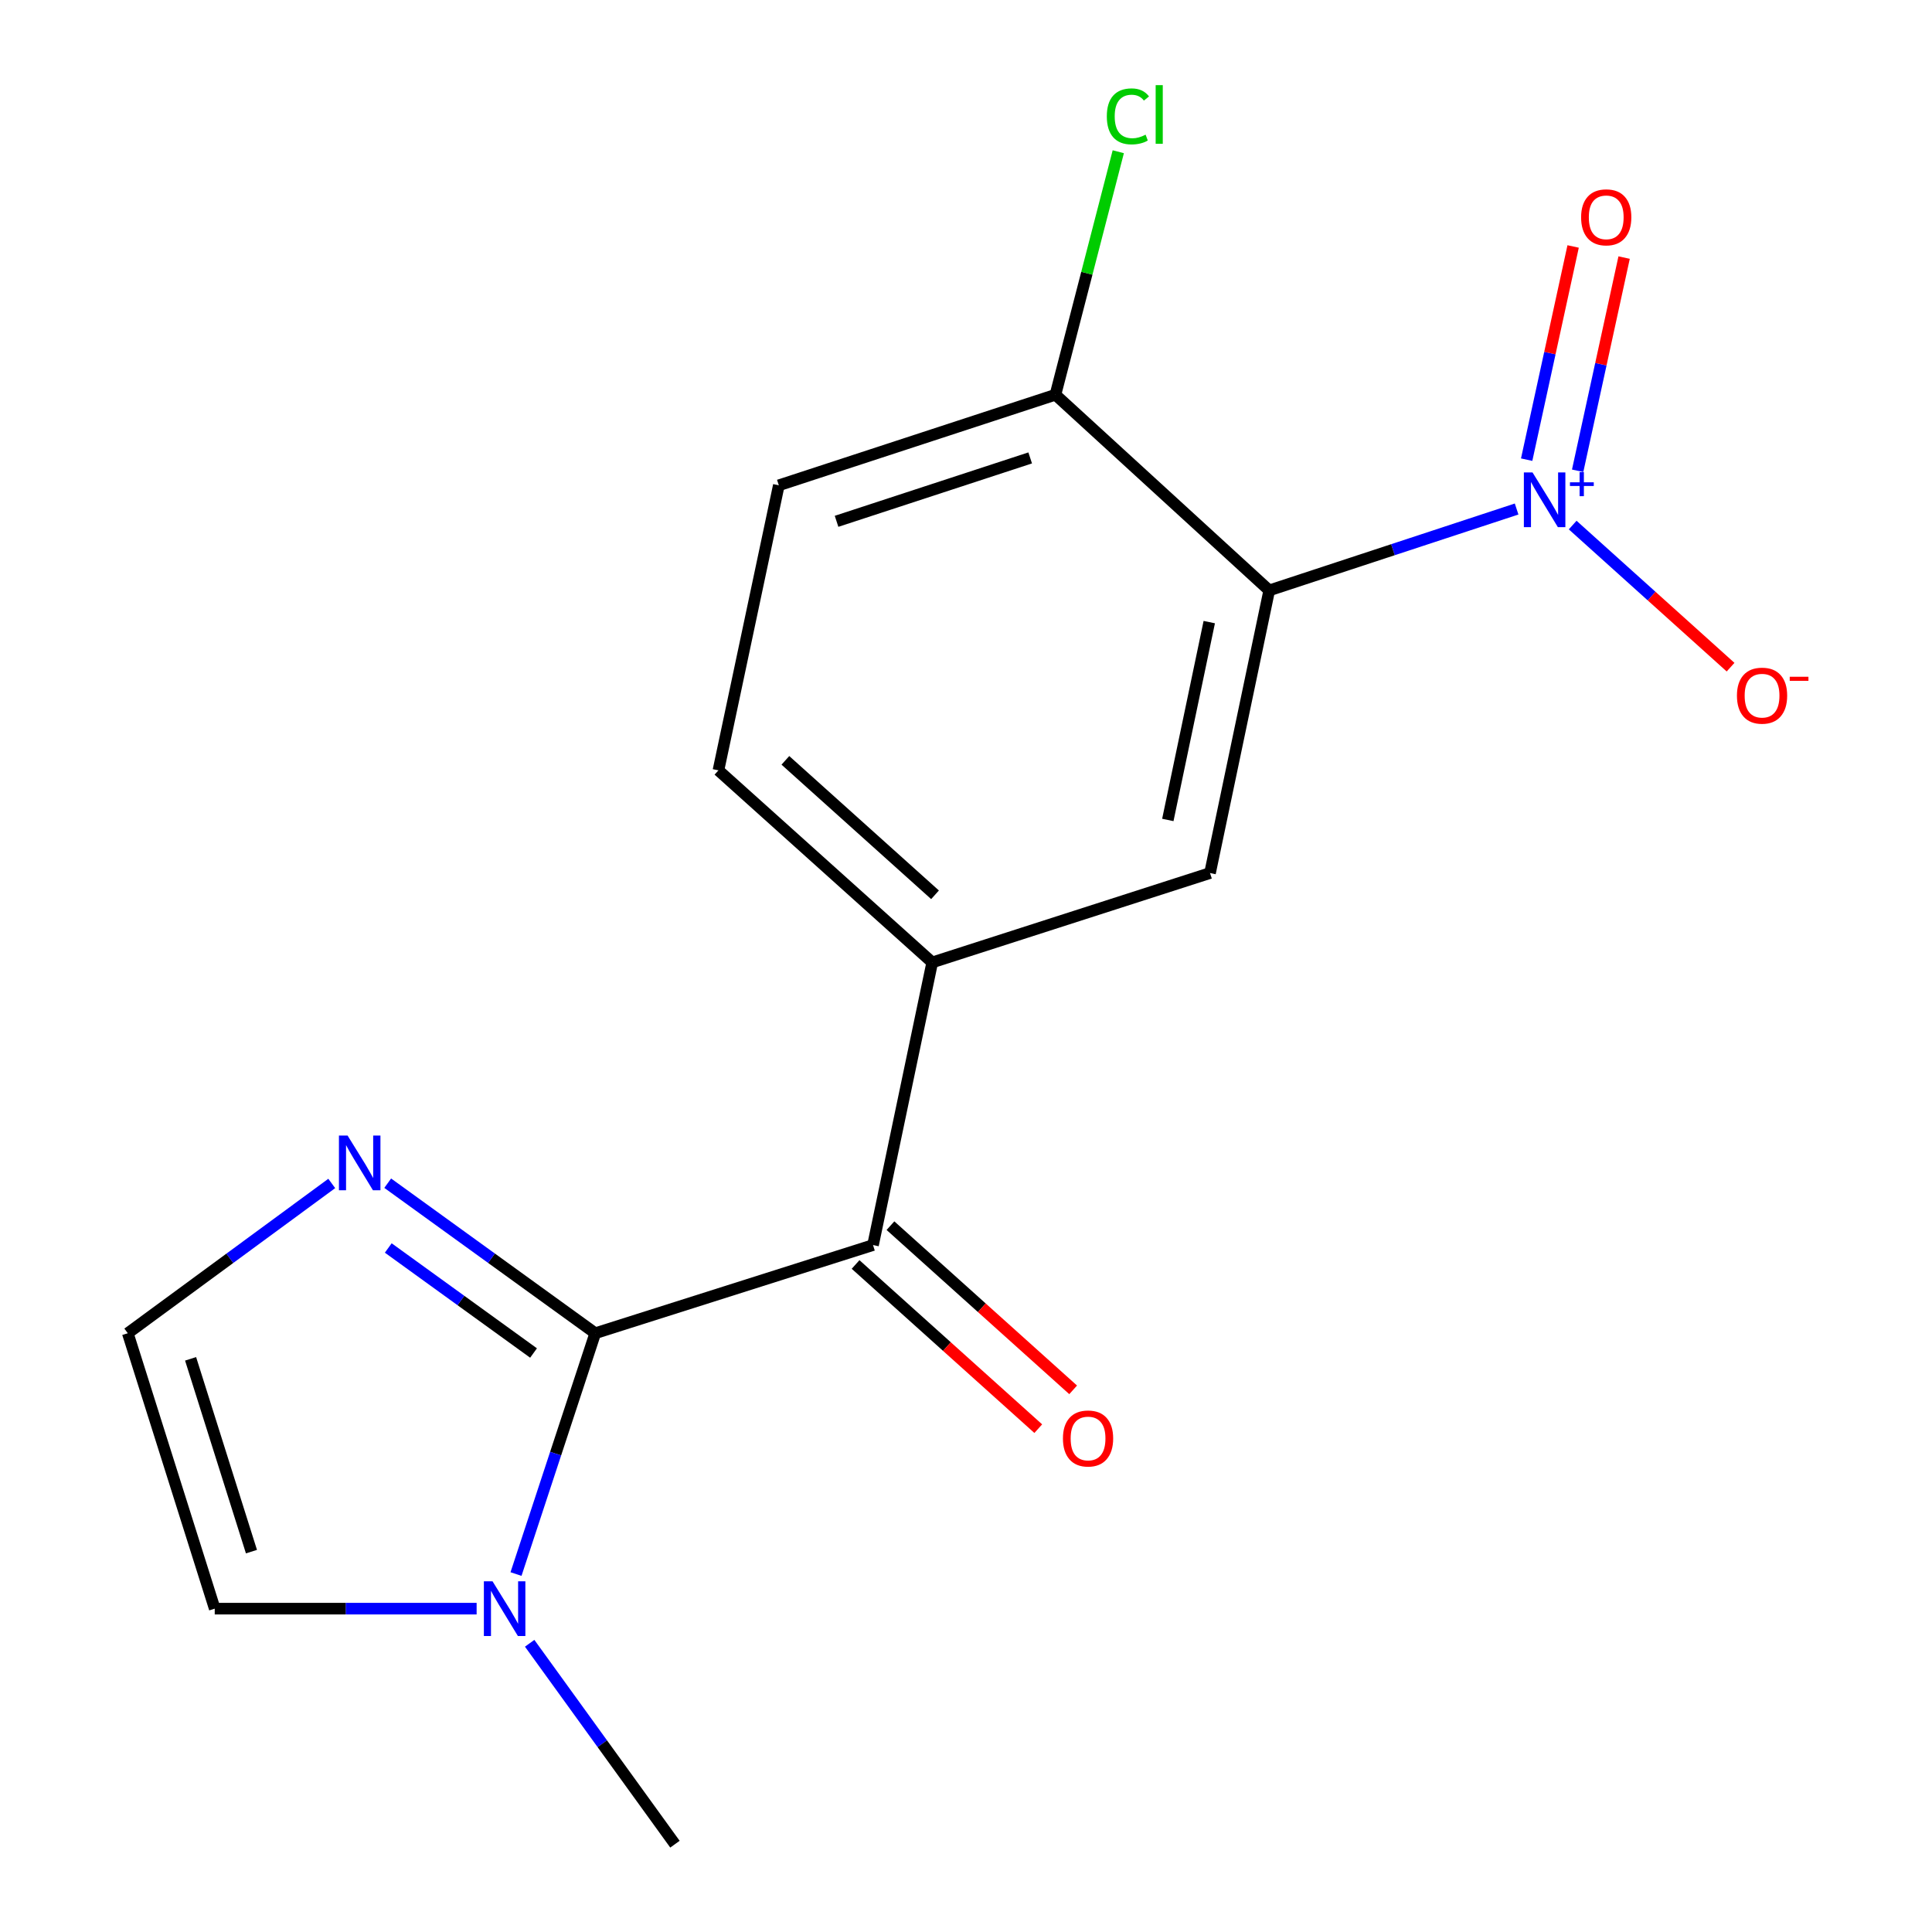 <?xml version='1.0' encoding='iso-8859-1'?>
<svg version='1.1' baseProfile='full'
              xmlns='http://www.w3.org/2000/svg'
                      xmlns:rdkit='http://www.rdkit.org/xml'
                      xmlns:xlink='http://www.w3.org/1999/xlink'
                  xml:space='preserve'
width='1000px' height='1000px' viewBox='0 0 1000 1000'>
<!-- END OF HEADER -->
<rect style='opacity:1.0;fill:#FFFFFF;stroke:none' width='1000' height='1000' x='0' y='0'> </rect>
<path class='bond-2' d='M 308.101,690.078 L 451.874,644.444' style='fill:none;fill-rule:evenodd;stroke:#000000;stroke-width:6px;stroke-linecap:butt;stroke-linejoin:miter;stroke-opacity:1' />
<path class='bond-3' d='M 308.101,690.078 L 287.593,752.401' style='fill:none;fill-rule:evenodd;stroke:#000000;stroke-width:6px;stroke-linecap:butt;stroke-linejoin:miter;stroke-opacity:1' />
<path class='bond-3' d='M 287.593,752.401 L 267.086,814.724' style='fill:none;fill-rule:evenodd;stroke:#0000FF;stroke-width:6px;stroke-linecap:butt;stroke-linejoin:miter;stroke-opacity:1' />
<path class='bond-4' d='M 308.101,690.078 L 254.389,651.247' style='fill:none;fill-rule:evenodd;stroke:#000000;stroke-width:6px;stroke-linecap:butt;stroke-linejoin:miter;stroke-opacity:1' />
<path class='bond-4' d='M 254.389,651.247 L 200.677,612.416' style='fill:none;fill-rule:evenodd;stroke:#0000FF;stroke-width:6px;stroke-linecap:butt;stroke-linejoin:miter;stroke-opacity:1' />
<path class='bond-4' d='M 276.162,700.318 L 238.564,673.137' style='fill:none;fill-rule:evenodd;stroke:#000000;stroke-width:6px;stroke-linecap:butt;stroke-linejoin:miter;stroke-opacity:1' />
<path class='bond-4' d='M 238.564,673.137 L 200.966,645.955' style='fill:none;fill-rule:evenodd;stroke:#0000FF;stroke-width:6px;stroke-linecap:butt;stroke-linejoin:miter;stroke-opacity:1' />
<path class='bond-0' d='M 784.999,263.465 L 720.973,284.528' style='fill:none;fill-rule:evenodd;stroke:#0000FF;stroke-width:6px;stroke-linecap:butt;stroke-linejoin:miter;stroke-opacity:1' />
<path class='bond-0' d='M 720.973,284.528 L 656.948,305.592' style='fill:none;fill-rule:evenodd;stroke:#000000;stroke-width:6px;stroke-linecap:butt;stroke-linejoin:miter;stroke-opacity:1' />
<path class='bond-9' d='M 814.016,271.77 L 854.878,308.546' style='fill:none;fill-rule:evenodd;stroke:#0000FF;stroke-width:6px;stroke-linecap:butt;stroke-linejoin:miter;stroke-opacity:1' />
<path class='bond-9' d='M 854.878,308.546 L 895.74,345.322' style='fill:none;fill-rule:evenodd;stroke:#FF0000;stroke-width:6px;stroke-linecap:butt;stroke-linejoin:miter;stroke-opacity:1' />
<path class='bond-10' d='M 816.589,243.671 L 828.615,188.497' style='fill:none;fill-rule:evenodd;stroke:#0000FF;stroke-width:6px;stroke-linecap:butt;stroke-linejoin:miter;stroke-opacity:1' />
<path class='bond-10' d='M 828.615,188.497 L 840.641,133.324' style='fill:none;fill-rule:evenodd;stroke:#FF0000;stroke-width:6px;stroke-linecap:butt;stroke-linejoin:miter;stroke-opacity:1' />
<path class='bond-10' d='M 790.197,237.918 L 802.223,182.745' style='fill:none;fill-rule:evenodd;stroke:#0000FF;stroke-width:6px;stroke-linecap:butt;stroke-linejoin:miter;stroke-opacity:1' />
<path class='bond-10' d='M 802.223,182.745 L 814.25,127.572' style='fill:none;fill-rule:evenodd;stroke:#FF0000;stroke-width:6px;stroke-linecap:butt;stroke-linejoin:miter;stroke-opacity:1' />
<path class='bond-1' d='M 656.948,305.592 L 626.305,451.886' style='fill:none;fill-rule:evenodd;stroke:#000000;stroke-width:6px;stroke-linecap:butt;stroke-linejoin:miter;stroke-opacity:1' />
<path class='bond-1' d='M 625.914,321.998 L 604.464,424.404' style='fill:none;fill-rule:evenodd;stroke:#000000;stroke-width:6px;stroke-linecap:butt;stroke-linejoin:miter;stroke-opacity:1' />
<path class='bond-18' d='M 656.948,305.592 L 546.293,204.315' style='fill:none;fill-rule:evenodd;stroke:#000000;stroke-width:6px;stroke-linecap:butt;stroke-linejoin:miter;stroke-opacity:1' />
<path class='bond-6' d='M 451.874,644.444 L 482.517,498.15' style='fill:none;fill-rule:evenodd;stroke:#000000;stroke-width:6px;stroke-linecap:butt;stroke-linejoin:miter;stroke-opacity:1' />
<path class='bond-12' d='M 442.847,654.489 L 490.126,696.981' style='fill:none;fill-rule:evenodd;stroke:#000000;stroke-width:6px;stroke-linecap:butt;stroke-linejoin:miter;stroke-opacity:1' />
<path class='bond-12' d='M 490.126,696.981 L 537.406,739.474' style='fill:none;fill-rule:evenodd;stroke:#FF0000;stroke-width:6px;stroke-linecap:butt;stroke-linejoin:miter;stroke-opacity:1' />
<path class='bond-12' d='M 460.902,634.4 L 508.182,676.892' style='fill:none;fill-rule:evenodd;stroke:#000000;stroke-width:6px;stroke-linecap:butt;stroke-linejoin:miter;stroke-opacity:1' />
<path class='bond-12' d='M 508.182,676.892 L 555.461,719.384' style='fill:none;fill-rule:evenodd;stroke:#FF0000;stroke-width:6px;stroke-linecap:butt;stroke-linejoin:miter;stroke-opacity:1' />
<path class='bond-11' d='M 246.701,832.636 L 178.923,832.636' style='fill:none;fill-rule:evenodd;stroke:#0000FF;stroke-width:6px;stroke-linecap:butt;stroke-linejoin:miter;stroke-opacity:1' />
<path class='bond-11' d='M 178.923,832.636 L 111.146,832.636' style='fill:none;fill-rule:evenodd;stroke:#000000;stroke-width:6px;stroke-linecap:butt;stroke-linejoin:miter;stroke-opacity:1' />
<path class='bond-16' d='M 274.152,850.557 L 311.752,902.551' style='fill:none;fill-rule:evenodd;stroke:#0000FF;stroke-width:6px;stroke-linecap:butt;stroke-linejoin:miter;stroke-opacity:1' />
<path class='bond-16' d='M 311.752,902.551 L 349.353,954.545' style='fill:none;fill-rule:evenodd;stroke:#000000;stroke-width:6px;stroke-linecap:butt;stroke-linejoin:miter;stroke-opacity:1' />
<path class='bond-8' d='M 171.713,612.553 L 118.928,651.315' style='fill:none;fill-rule:evenodd;stroke:#0000FF;stroke-width:6px;stroke-linecap:butt;stroke-linejoin:miter;stroke-opacity:1' />
<path class='bond-8' d='M 118.928,651.315 L 66.142,690.078' style='fill:none;fill-rule:evenodd;stroke:#000000;stroke-width:6px;stroke-linecap:butt;stroke-linejoin:miter;stroke-opacity:1' />
<path class='bond-5' d='M 626.305,451.886 L 482.517,498.15' style='fill:none;fill-rule:evenodd;stroke:#000000;stroke-width:6px;stroke-linecap:butt;stroke-linejoin:miter;stroke-opacity:1' />
<path class='bond-13' d='M 482.517,498.15 L 371.862,398.734' style='fill:none;fill-rule:evenodd;stroke:#000000;stroke-width:6px;stroke-linecap:butt;stroke-linejoin:miter;stroke-opacity:1' />
<path class='bond-13' d='M 483.97,463.145 L 406.512,393.554' style='fill:none;fill-rule:evenodd;stroke:#000000;stroke-width:6px;stroke-linecap:butt;stroke-linejoin:miter;stroke-opacity:1' />
<path class='bond-7' d='M 546.293,204.315 L 403.119,251.194' style='fill:none;fill-rule:evenodd;stroke:#000000;stroke-width:6px;stroke-linecap:butt;stroke-linejoin:miter;stroke-opacity:1' />
<path class='bond-7' d='M 533.222,237.017 L 433.001,269.833' style='fill:none;fill-rule:evenodd;stroke:#000000;stroke-width:6px;stroke-linecap:butt;stroke-linejoin:miter;stroke-opacity:1' />
<path class='bond-15' d='M 546.293,204.315 L 562.556,141.426' style='fill:none;fill-rule:evenodd;stroke:#000000;stroke-width:6px;stroke-linecap:butt;stroke-linejoin:miter;stroke-opacity:1' />
<path class='bond-15' d='M 562.556,141.426 L 578.82,78.537' style='fill:none;fill-rule:evenodd;stroke:#00CC00;stroke-width:6px;stroke-linecap:butt;stroke-linejoin:miter;stroke-opacity:1' />
<path class='bond-17' d='M 66.142,690.078 L 111.146,832.636' style='fill:none;fill-rule:evenodd;stroke:#000000;stroke-width:6px;stroke-linecap:butt;stroke-linejoin:miter;stroke-opacity:1' />
<path class='bond-17' d='M 98.651,703.33 L 130.153,803.121' style='fill:none;fill-rule:evenodd;stroke:#000000;stroke-width:6px;stroke-linecap:butt;stroke-linejoin:miter;stroke-opacity:1' />
<path class='bond-14' d='M 371.862,398.734 L 403.119,251.194' style='fill:none;fill-rule:evenodd;stroke:#000000;stroke-width:6px;stroke-linecap:butt;stroke-linejoin:miter;stroke-opacity:1' />
<path  class='atom-1' d='M 793.231 244.538
L 802.511 259.538
Q 803.431 261.018, 804.911 263.698
Q 806.391 266.378, 806.471 266.538
L 806.471 244.538
L 810.231 244.538
L 810.231 272.858
L 806.351 272.858
L 796.391 256.458
Q 795.231 254.538, 793.991 252.338
Q 792.791 250.138, 792.431 249.458
L 792.431 272.858
L 788.751 272.858
L 788.751 244.538
L 793.231 244.538
' fill='#0000FF'/>
<path  class='atom-1' d='M 812.607 249.642
L 817.596 249.642
L 817.596 244.389
L 819.814 244.389
L 819.814 249.642
L 824.935 249.642
L 824.935 251.543
L 819.814 251.543
L 819.814 256.823
L 817.596 256.823
L 817.596 251.543
L 812.607 251.543
L 812.607 249.642
' fill='#0000FF'/>
<path  class='atom-4' d='M 254.932 818.476
L 264.212 833.476
Q 265.132 834.956, 266.612 837.636
Q 268.092 840.316, 268.172 840.476
L 268.172 818.476
L 271.932 818.476
L 271.932 846.796
L 268.052 846.796
L 258.092 830.396
Q 256.932 828.476, 255.692 826.276
Q 254.492 824.076, 254.132 823.396
L 254.132 846.796
L 250.452 846.796
L 250.452 818.476
L 254.932 818.476
' fill='#0000FF'/>
<path  class='atom-5' d='M 179.916 587.772
L 189.196 602.772
Q 190.116 604.252, 191.596 606.932
Q 193.076 609.612, 193.156 609.772
L 193.156 587.772
L 196.916 587.772
L 196.916 616.092
L 193.036 616.092
L 183.076 599.692
Q 181.916 597.772, 180.676 595.572
Q 179.476 593.372, 179.116 592.692
L 179.116 616.092
L 175.436 616.092
L 175.436 587.772
L 179.916 587.772
' fill='#0000FF'/>
<path  class='atom-10' d='M 899.036 360.069
Q 899.036 353.269, 902.396 349.469
Q 905.756 345.669, 912.036 345.669
Q 918.316 345.669, 921.676 349.469
Q 925.036 353.269, 925.036 360.069
Q 925.036 366.949, 921.636 370.869
Q 918.236 374.749, 912.036 374.749
Q 905.796 374.749, 902.396 370.869
Q 899.036 366.989, 899.036 360.069
M 912.036 371.549
Q 916.356 371.549, 918.676 368.669
Q 921.036 365.749, 921.036 360.069
Q 921.036 354.509, 918.676 351.709
Q 916.356 348.869, 912.036 348.869
Q 907.716 348.869, 905.356 351.669
Q 903.036 354.469, 903.036 360.069
Q 903.036 365.789, 905.356 368.669
Q 907.716 371.549, 912.036 371.549
' fill='#FF0000'/>
<path  class='atom-10' d='M 926.356 350.291
L 936.045 350.291
L 936.045 352.403
L 926.356 352.403
L 926.356 350.291
' fill='#FF0000'/>
<path  class='atom-11' d='M 818.379 112.483
Q 818.379 105.683, 821.739 101.883
Q 825.099 98.083, 831.379 98.083
Q 837.659 98.083, 841.019 101.883
Q 844.379 105.683, 844.379 112.483
Q 844.379 119.363, 840.979 123.283
Q 837.579 127.163, 831.379 127.163
Q 825.139 127.163, 821.739 123.283
Q 818.379 119.403, 818.379 112.483
M 831.379 123.963
Q 835.699 123.963, 838.019 121.083
Q 840.379 118.163, 840.379 112.483
Q 840.379 106.923, 838.019 104.123
Q 835.699 101.283, 831.379 101.283
Q 827.059 101.283, 824.699 104.083
Q 822.379 106.883, 822.379 112.483
Q 822.379 118.203, 824.699 121.083
Q 827.059 123.963, 831.379 123.963
' fill='#FF0000'/>
<path  class='atom-13' d='M 550.175 744.555
Q 550.175 737.755, 553.535 733.955
Q 556.895 730.155, 563.175 730.155
Q 569.455 730.155, 572.815 733.955
Q 576.175 737.755, 576.175 744.555
Q 576.175 751.435, 572.775 755.355
Q 569.375 759.235, 563.175 759.235
Q 556.935 759.235, 553.535 755.355
Q 550.175 751.475, 550.175 744.555
M 563.175 756.035
Q 567.495 756.035, 569.815 753.155
Q 572.175 750.235, 572.175 744.555
Q 572.175 738.995, 569.815 736.195
Q 567.495 733.355, 563.175 733.355
Q 558.855 733.355, 556.495 736.155
Q 554.175 738.955, 554.175 744.555
Q 554.175 750.275, 556.495 753.155
Q 558.855 756.035, 563.175 756.035
' fill='#FF0000'/>
<path  class='atom-16' d='M 572.888 60.231
Q 572.888 53.191, 576.168 49.511
Q 579.488 45.791, 585.768 45.791
Q 591.608 45.791, 594.728 49.911
L 592.088 52.071
Q 589.808 49.071, 585.768 49.071
Q 581.488 49.071, 579.208 51.951
Q 576.968 54.791, 576.968 60.231
Q 576.968 65.831, 579.288 68.711
Q 581.648 71.591, 586.208 71.591
Q 589.328 71.591, 592.968 69.711
L 594.088 72.711
Q 592.608 73.671, 590.368 74.231
Q 588.128 74.791, 585.648 74.791
Q 579.488 74.791, 576.168 71.031
Q 572.888 67.271, 572.888 60.231
' fill='#00CC00'/>
<path  class='atom-16' d='M 598.168 44.071
L 601.848 44.071
L 601.848 74.431
L 598.168 74.431
L 598.168 44.071
' fill='#00CC00'/>
</svg>
